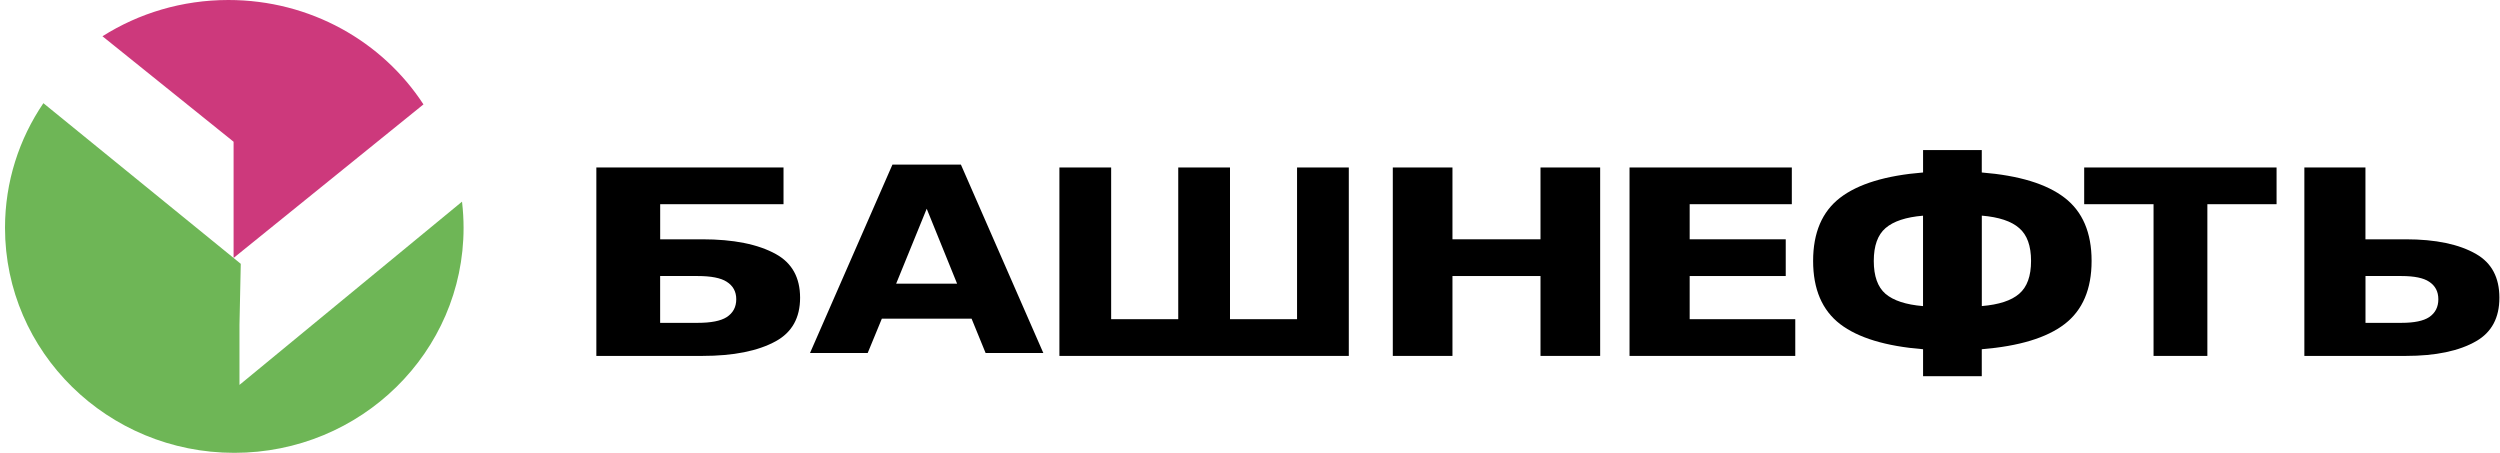 <svg width="265" height="48" viewBox="0 0 265 48" fill="none" xmlns="http://www.w3.org/2000/svg">
<path d="M24.76 15.025V27.342L44.887 11.066C40.56 4.417 32.917 0 24.208 0C19.283 0 14.699 1.415 10.861 3.844L24.76 15.025Z" fill="#CD397C"/>
<path d="M48.985 21.475C48.979 21.443 48.977 21.41 48.974 21.376L25.384 40.8V34.446L25.522 27.965L4.6 10.937C2.03 14.719 0.531 19.262 0.531 24.149C0.531 37.322 11.412 48 24.835 48C38.259 48 49.139 37.322 49.139 24.149C49.139 23.245 49.084 22.352 48.985 21.475Z" fill="#6EB656"/>
<path d="M73.948 34.222C75.364 34.222 76.392 34.02 77.024 33.619C77.702 33.181 78.043 32.549 78.043 31.719C78.043 30.906 77.702 30.287 77.024 29.861C76.404 29.461 75.376 29.259 73.948 29.259H69.975V34.222H73.948ZM74.441 37.727H63.213V17.753H83.053V21.645H69.979V25.366H74.441C77.757 25.366 80.356 25.888 82.244 26.933C83.954 27.877 84.81 29.423 84.81 31.563C84.81 33.687 83.954 35.22 82.244 36.164C80.356 37.205 77.757 37.727 74.441 37.727Z" fill="black"/>
<path d="M102.988 33.78H93.475L91.975 37.42H85.861L94.6 17.445H101.855L110.593 37.42H104.475L102.988 33.78ZM94.991 30.072H101.454L98.231 22.126L94.991 30.072Z" fill="black"/>
<path d="M130.376 33.834H137.488V17.753H142.973V37.727H112.297V17.753H117.782V33.834H124.894V17.753H130.38V33.834H130.376Z" fill="black"/>
<path d="M147.637 17.753H153.961V25.366H163.293V17.753H169.617V37.727H163.293V29.259H153.961V37.727H147.637V17.753Z" fill="black"/>
<path d="M172.73 17.753H189.933V21.645H179.105V25.366H189.288V29.259H179.105V33.834H190.299V37.727H172.73V17.753Z" fill="black"/>
<path d="M198.621 27.661C198.621 29.267 199.034 30.429 199.864 31.146C200.706 31.862 202.029 32.296 203.841 32.447V22.863C202.029 23.014 200.706 23.452 199.864 24.181C199.038 24.893 198.621 26.052 198.621 27.661ZM215.292 27.661C215.292 26.056 214.871 24.893 214.033 24.177C213.203 23.448 211.884 23.01 210.072 22.858V32.443C211.884 32.292 213.203 31.862 214.033 31.141C214.871 30.425 215.292 29.267 215.292 27.661ZM203.845 15.907H210.068V18.283C214.024 18.603 216.948 19.496 218.848 20.962C220.757 22.429 221.709 24.662 221.709 27.657C221.709 30.653 220.757 32.886 218.848 34.352C216.952 35.81 214.024 36.694 210.068 37.019V39.875H203.845V37.019C199.889 36.699 196.957 35.81 195.052 34.352C193.144 32.886 192.191 30.653 192.191 27.657C192.191 24.662 193.144 22.429 195.052 20.962C196.961 19.496 199.893 18.603 203.845 18.283V15.907Z" fill="black"/>
<path d="M220.924 17.753H241.316V21.645H233.981V37.727H228.276V21.645H220.924V17.753V17.753Z" fill="black"/>
<path d="M254.542 34.222C255.899 34.222 256.88 34.02 257.487 33.619C258.136 33.181 258.464 32.549 258.464 31.719C258.464 30.906 258.14 30.287 257.487 29.861C256.893 29.461 255.911 29.259 254.542 29.259H250.742V34.222H254.542ZM264.936 31.559C264.936 33.682 264.118 35.216 262.48 36.16C260.672 37.205 258.186 37.727 255.01 37.727H244.262V17.753H250.737V25.366H255.01C258.182 25.366 260.672 25.888 262.48 26.933C264.118 27.877 264.936 29.419 264.936 31.559Z" fill="black"/>
</svg>
